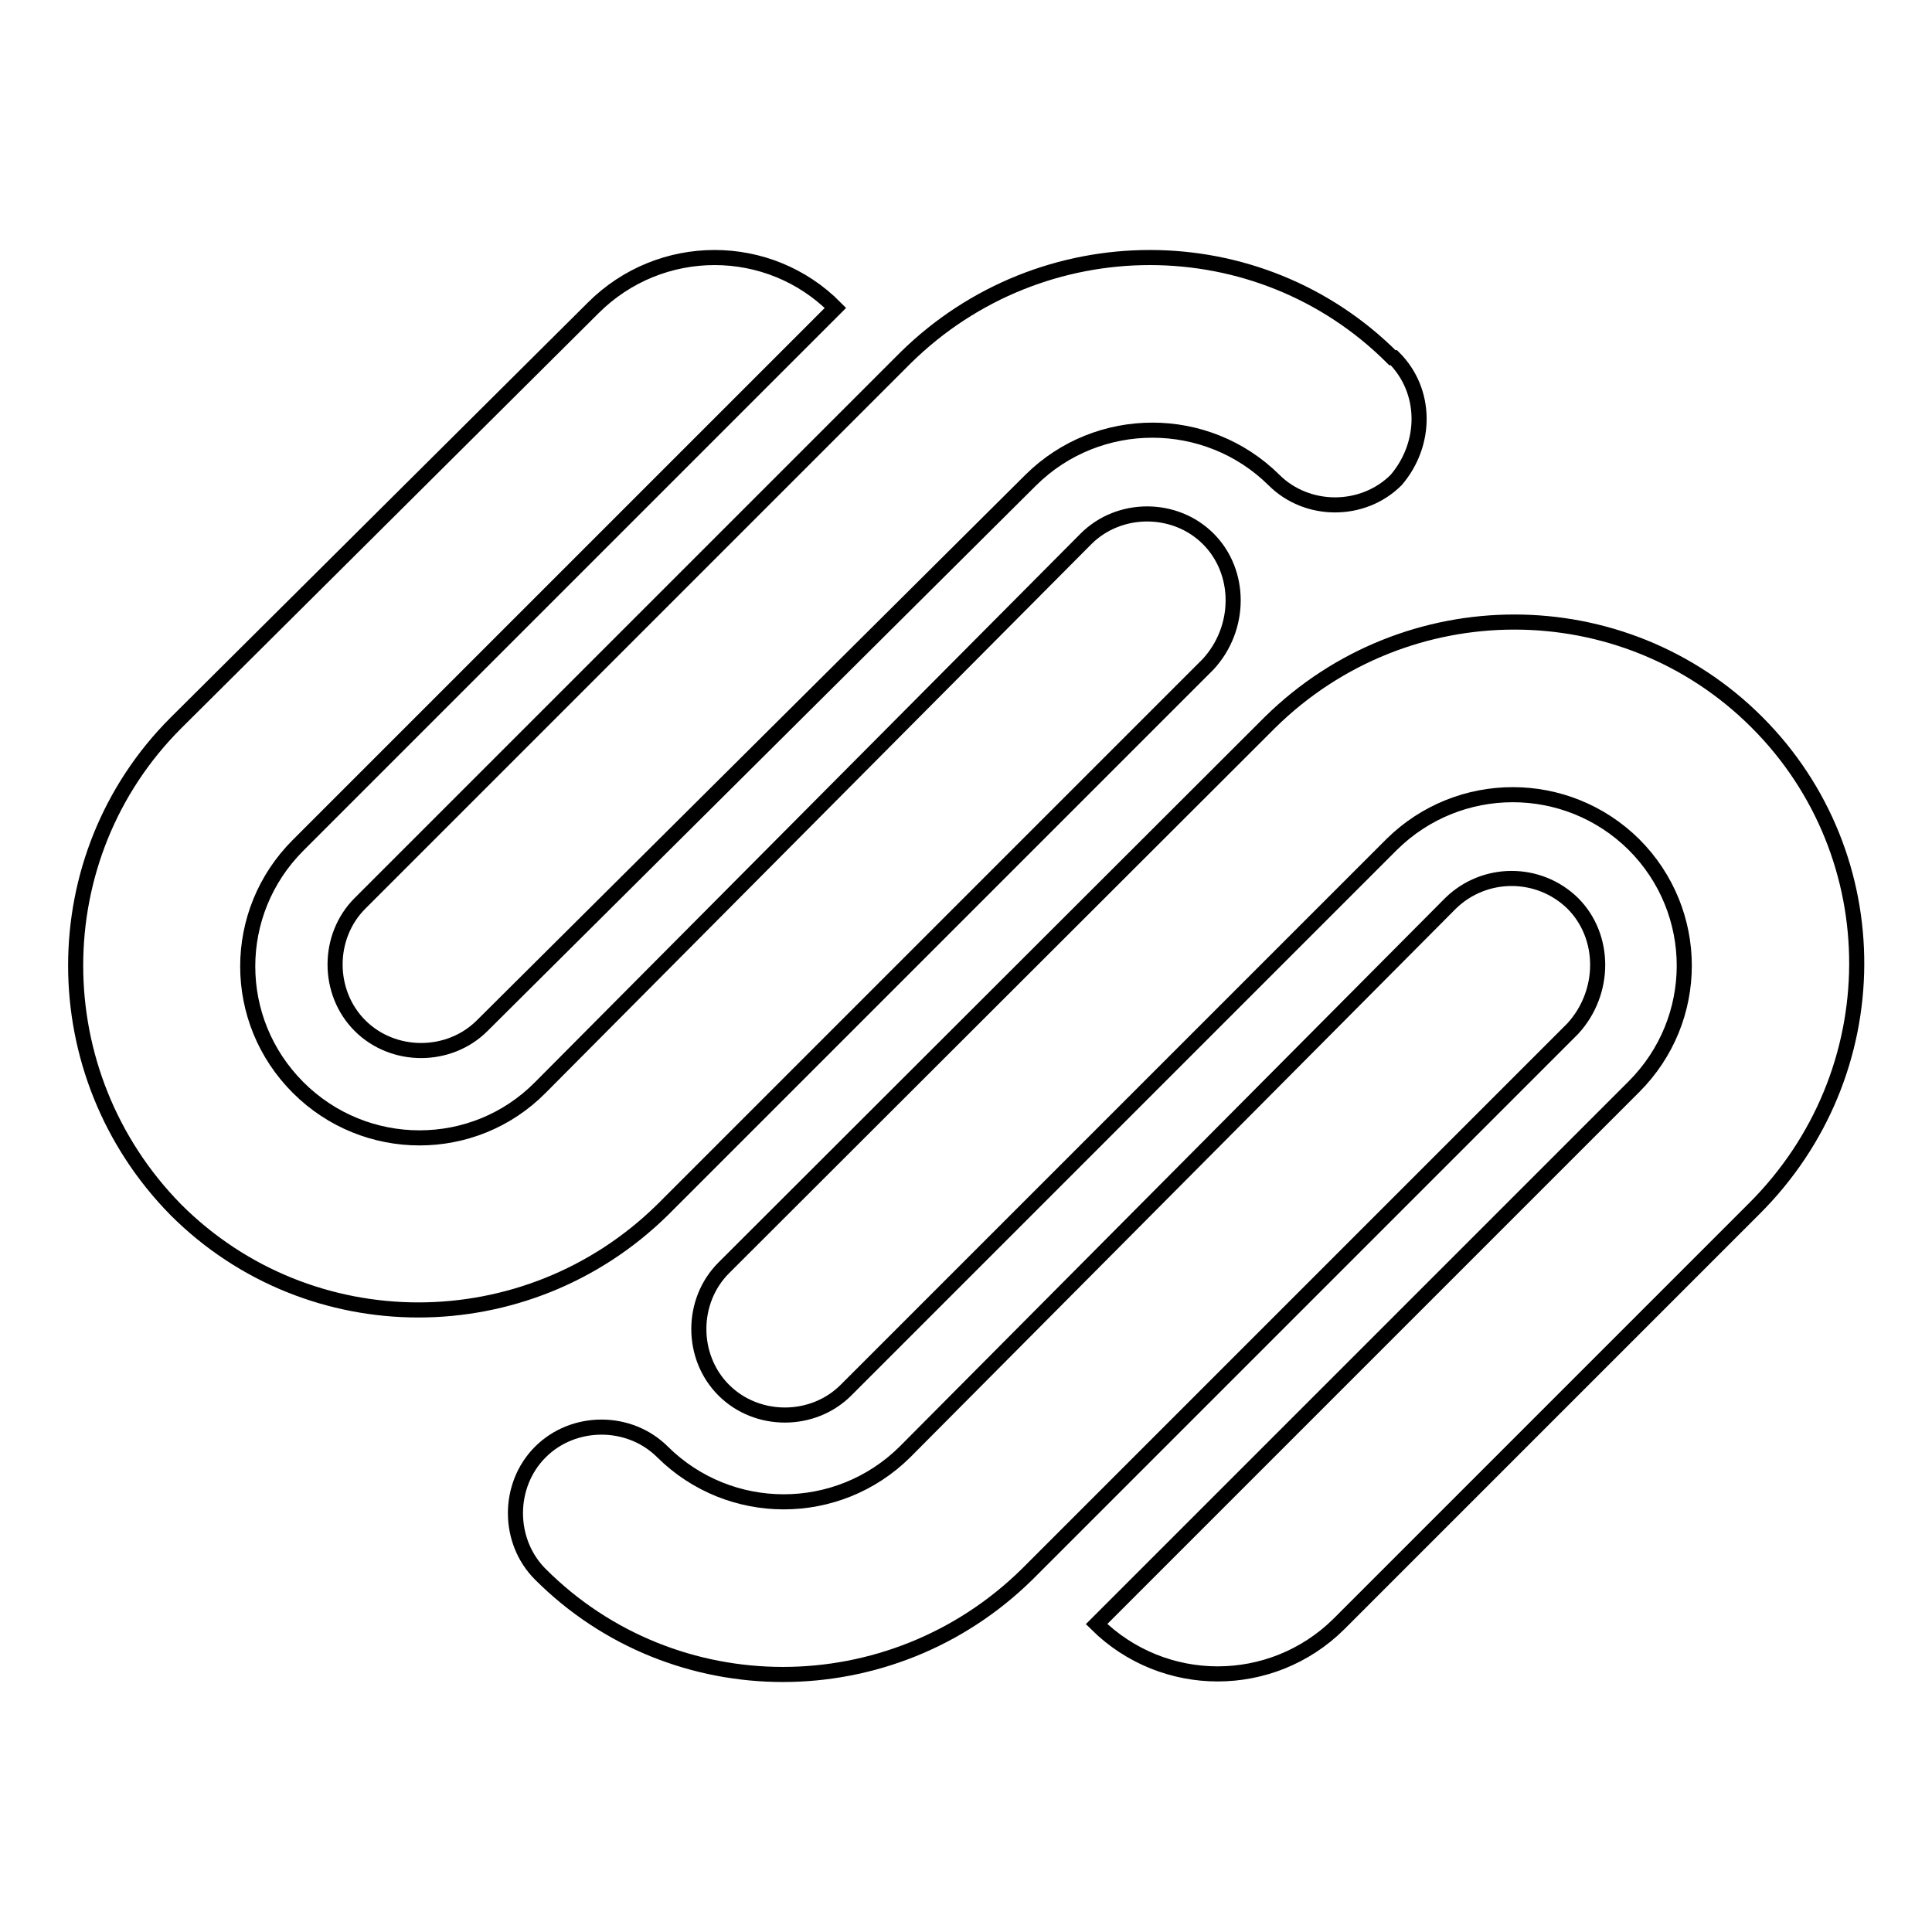 <?xml version="1.0" encoding="utf-8"?>
<!-- Svg Vector Icons : http://www.onlinewebfonts.com/icon -->
<!DOCTYPE svg PUBLIC "-//W3C//DTD SVG 1.1//EN" "http://www.w3.org/Graphics/SVG/1.1/DTD/svg11.dtd">
<svg version="1.1" xmlns="http://www.w3.org/2000/svg" xmlns:xlink="http://www.w3.org/1999/xlink" x="0px" y="0px" viewBox="0 0 256 256" enable-background="new 0 0 256 256" xml:space="preserve">
<g> <path stroke-width="2" fill-opacity="0" stroke="#000000"  d="M232.8,95.7c-17.7-17.7-46.5-17.7-64.5,0L95.9,168c-4.4,4.4-4.4,11.8,0,16.2c4.4,4.4,11.8,4.4,16.2,0 l72.3-72.3c8.9-8.8,23.2-8.8,32.1,0c8.9,8.9,8.9,23.2,0,32.1l-71.2,71.2c8.9,8.8,23.2,8.8,32.1,0l55-55 C250.5,142.2,250.5,113.4,232.8,95.7z M208.4,119.7c-4.5-4.4-11.7-4.4-16.2,0l-72.3,72.7c-8.9,8.8-23.2,8.8-32.1,0 c-4.4-4.4-11.8-4.4-16.2,0c-4.4,4.4-4.4,11.8,0,16.2c17.7,17.7,46.5,17.7,64.5,0l72.3-72.3C212.8,131.5,212.8,124.1,208.4,119.7z  M184.5,47.4c-17.7-17.7-46.5-17.7-64.5,0l-72.3,72.3c-4.4,4.4-4.4,11.8,0,16.2c4.4,4.4,11.8,4.4,16.2,0l72.7-72.3 c8.9-8.8,23.3-8.8,32.2,0c4.4,4.4,11.8,4.4,16.2,0c4.1-4.8,4.1-11.8-0.3-16.2H184.5L184.5,47.4z M160.1,71.4 c-4.4-4.4-11.8-4.4-16.2,0l-72.3,72.7c-8.8,8.9-23.2,8.9-32.1,0c-8.9-8.9-8.9-23.2,0-32.1l71.2-71.2c-8.8-8.9-23.2-8.9-32.1,0 l-55.3,55c-17.7,17.7-17.7,46.5,0,64.5c17.7,17.7,46.5,17.7,64.5,0L160.1,88C164.5,83.2,164.5,75.8,160.1,71.4L160.1,71.4 L160.1,71.4z"/></g>
</svg>